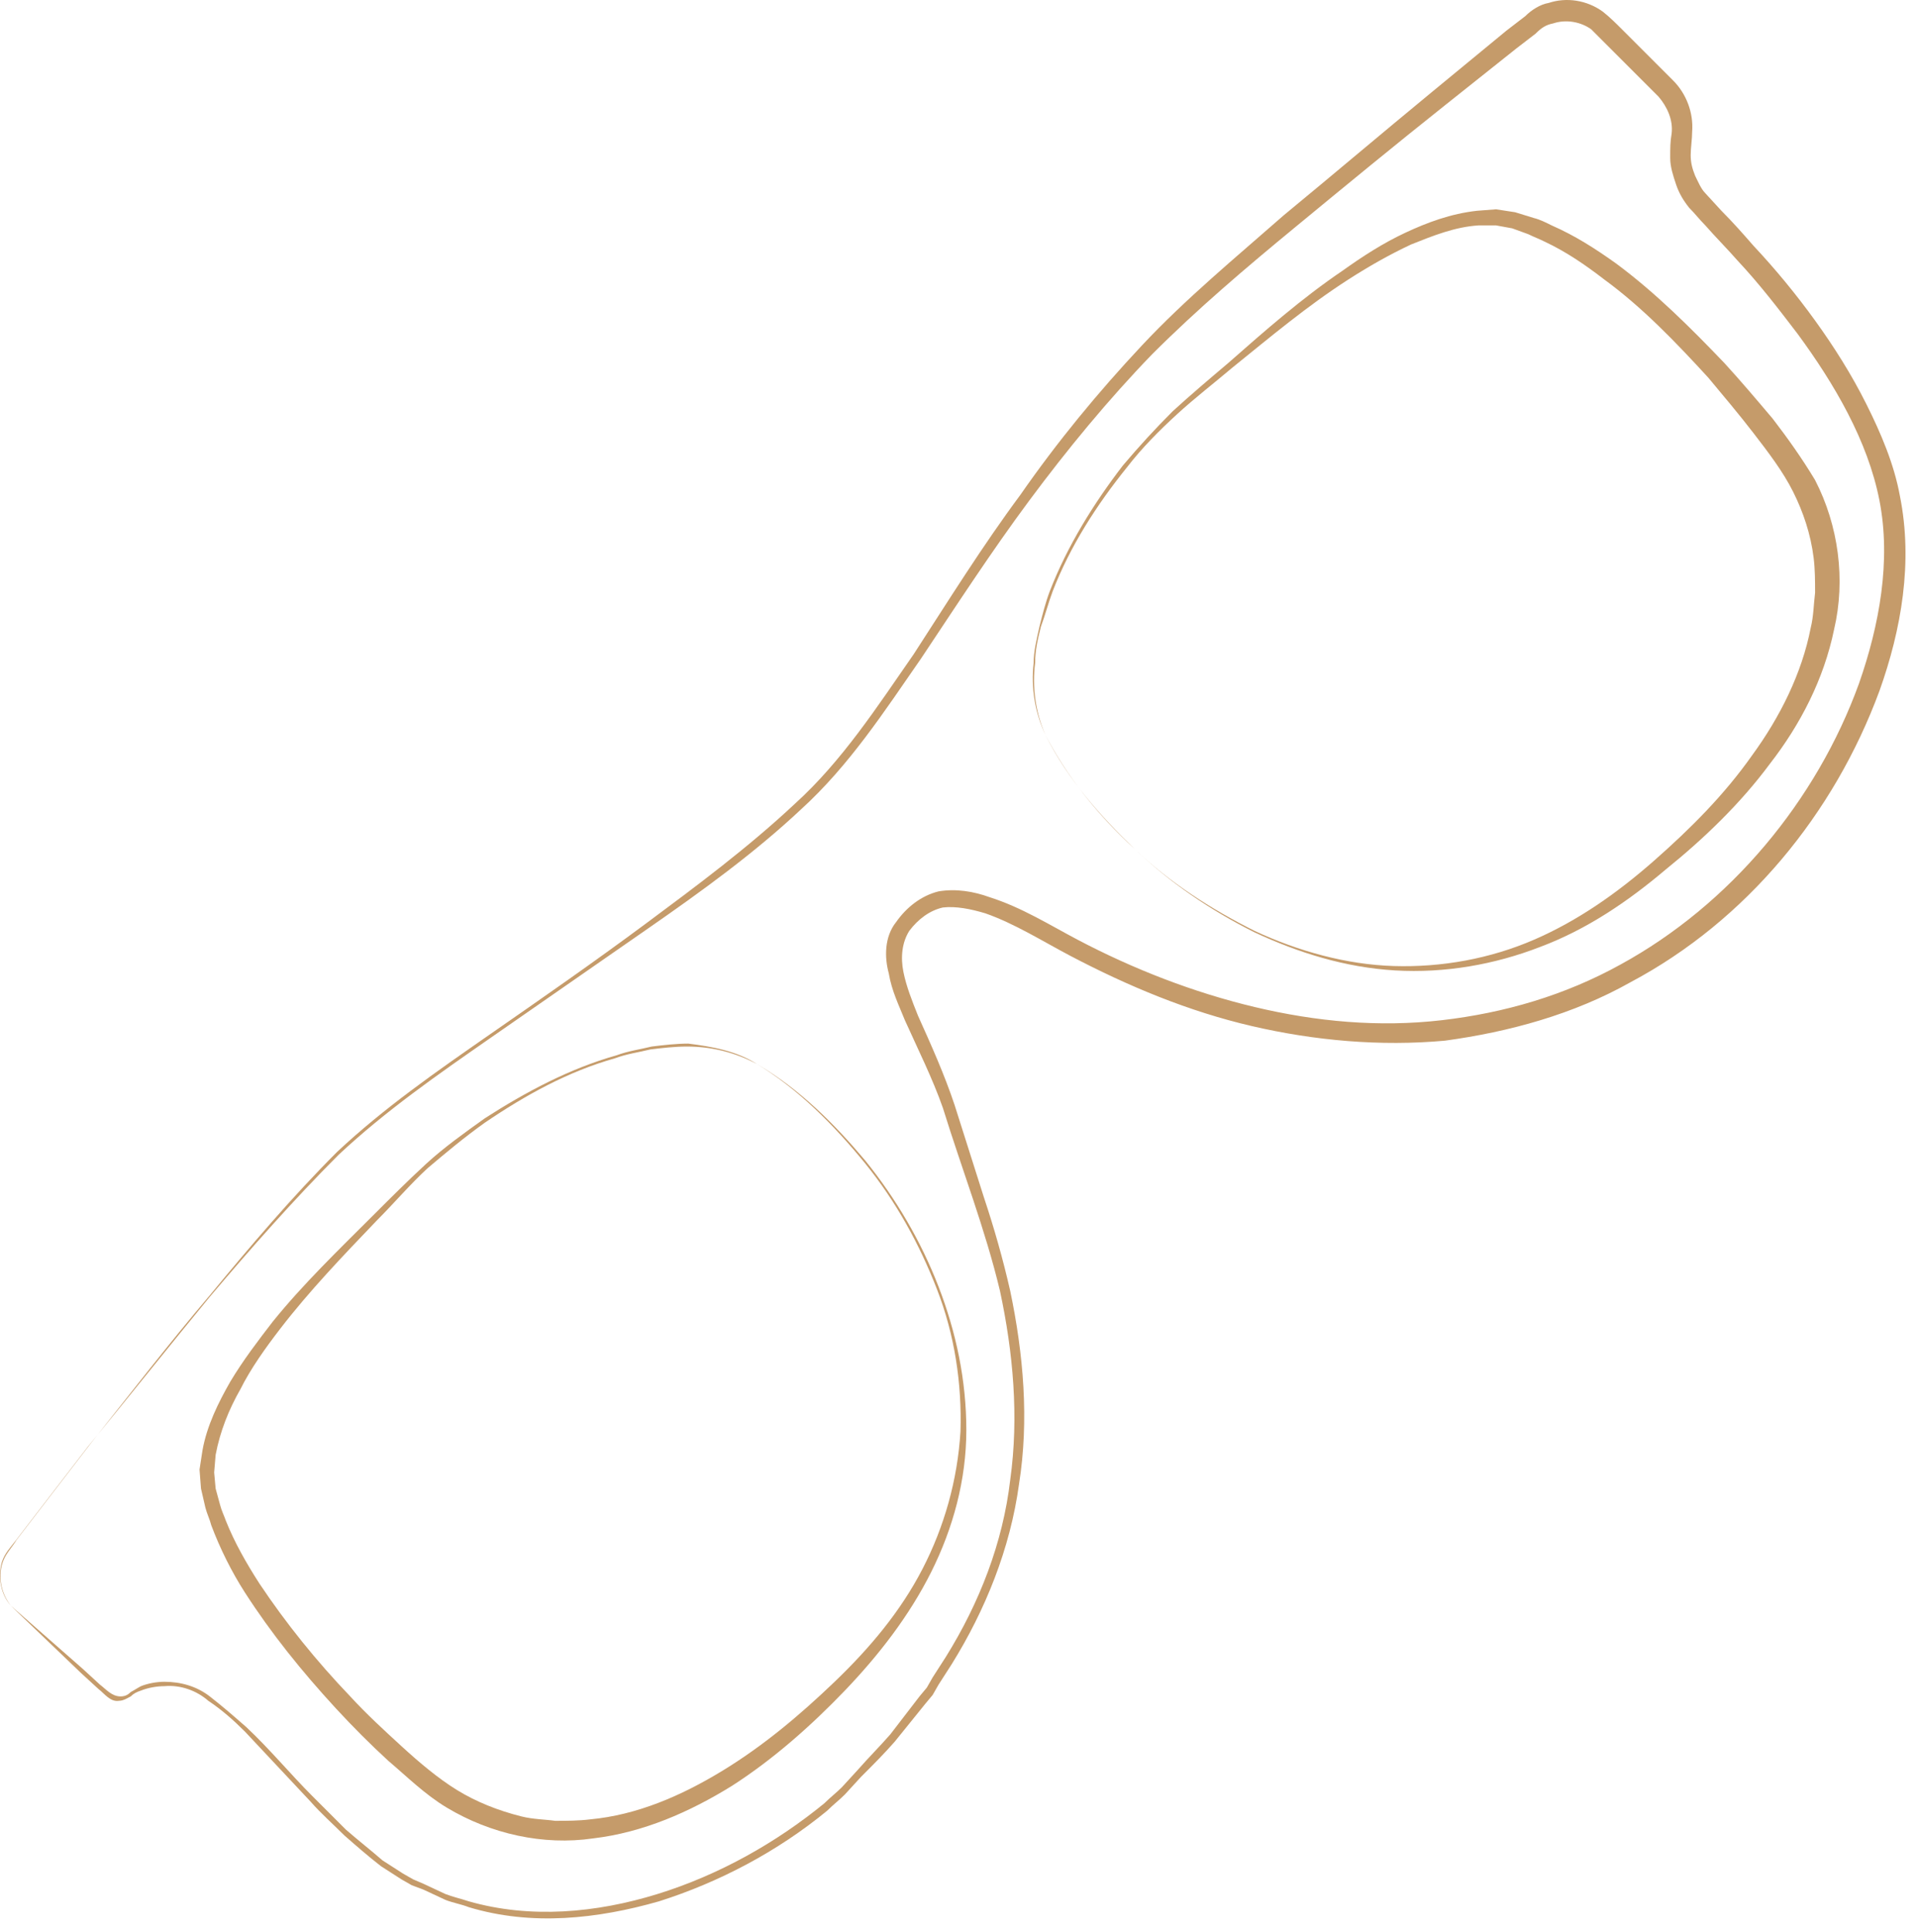 <?xml version="1.0" encoding="UTF-8"?>
<svg width="131px" height="132px" viewBox="0 0 131 132" version="1.1" xmlns="http://www.w3.org/2000/svg" xmlns:xlink="http://www.w3.org/1999/xlink">
    <!-- Generator: Sketch 62 (91390) - https://sketch.com -->
    <title>goggles</title>
    <desc>Created with Sketch.</desc>
    <g id="goggles" stroke="none" stroke-width="1" fill="none" fill-rule="evenodd">
        <path d="M0.735,109.7 C0.035,108.8 -0.165,107.6 0.235,106.6 C0.435,106.1 0.835,105.7 1.135,105.2 L2.135,103.9 L6.135,98.7 C8.835,95.3 11.535,91.8 14.335,88.5 C17.135,85.1 19.935,81.8 23.035,78.7 C26.235,75.7 29.835,73.2 33.435,70.7 C37.035,68.2 40.635,65.7 44.135,63.1 C47.635,60.5 51.135,57.9 54.335,54.9 C57.535,52 59.935,48.3 62.435,44.7 C64.835,41 67.135,37.3 69.735,33.8 C72.235,30.2 75.035,26.8 78.035,23.6 C81.035,20.4 84.435,17.6 87.735,14.7 C91.135,11.9 94.435,9.1 97.835,6.3 L102.935,2.1 L104.235,1.1 C104.635,0.7 105.235,0.3 105.835,0.2 C107.035,-0.2 108.435,0 109.535,0.8 C110.035,1.2 110.435,1.6 110.835,2 L112.035,3.2 L114.335,5.5 C115.235,6.4 115.735,7.7 115.635,9 C115.635,9.5 115.535,10.1 115.535,10.6 C115.535,11.1 115.635,11.5 115.835,12 C116.035,12.4 116.235,12.9 116.535,13.2 L117.635,14.4 C118.435,15.2 119.135,16 119.835,16.8 C121.335,18.4 122.735,20.1 124.035,21.9 C125.335,23.7 126.535,25.6 127.535,27.6 C128.535,29.6 129.435,31.7 129.835,33.9 C130.735,38.4 129.935,43 128.435,47.2 C125.335,55.6 119.335,62.9 111.435,67.1 C107.535,69.3 103.135,70.5 98.735,71.1 C94.335,71.5 89.835,71.1 85.535,70.1 C81.235,69.1 77.135,67.4 73.135,65.3 C71.235,64.3 69.335,63.1 67.335,62.4 C66.335,62.1 65.335,61.9 64.435,62 C63.535,62.2 62.735,62.8 62.135,63.6 C61.635,64.4 61.535,65.4 61.735,66.4 C61.935,67.4 62.335,68.4 62.735,69.4 C63.635,71.4 64.535,73.4 65.235,75.5 L67.235,81.8 C67.935,83.9 68.535,86 69.035,88.2 C69.935,92.5 70.335,97 69.635,101.4 C69.035,105.8 67.335,110 65.035,113.7 L64.135,115.1 L63.735,115.8 L63.235,116.4 L61.135,119 C60.435,119.8 59.635,120.6 58.835,121.4 L57.735,122.6 C57.335,123 56.935,123.3 56.535,123.7 C53.135,126.5 49.135,128.6 45.035,129.9 C40.835,131.1 36.335,131.6 32.035,130.3 C31.535,130.1 30.935,130 30.435,129.8 L28.935,129.1 L28.135,128.8 L27.435,128.4 L26.035,127.5 C25.135,126.8 24.335,126.1 23.535,125.4 C22.735,124.6 21.935,123.9 21.235,123.1 C19.735,121.5 18.235,119.9 16.735,118.3 C15.935,117.5 15.135,116.8 14.235,116.2 C13.435,115.5 12.335,115.1 11.235,115.2 C10.735,115.2 10.135,115.3 9.635,115.5 C9.335,115.6 9.135,115.7 8.935,115.9 C8.735,116 8.435,116.2 8.135,116.2 C7.535,116.3 7.135,115.7 6.735,115.4 L5.535,114.3 L0.735,109.7 Z M0.735,109.7 L5.635,114 L6.835,115.1 C7.235,115.4 7.635,115.9 8.235,115.9 C8.535,115.9 8.735,115.8 8.935,115.6 C9.135,115.5 9.435,115.3 9.635,115.2 C10.135,115 10.735,114.9 11.235,114.9 C12.335,114.9 13.435,115.2 14.335,115.9 C15.235,116.6 16.035,117.3 16.835,118 C18.435,119.5 19.835,121.2 21.335,122.7 C22.135,123.5 22.835,124.2 23.635,125 C24.435,125.7 25.335,126.4 26.135,127.1 L27.535,128 L28.235,128.4 L28.935,128.7 L30.435,129.4 C30.935,129.6 31.435,129.7 32.035,129.9 C36.235,131.1 40.735,130.7 44.935,129.4 C49.135,128.1 53.035,125.9 56.335,123.2 C56.735,122.8 57.135,122.5 57.535,122.1 L58.635,120.9 C59.335,120.1 60.135,119.3 60.835,118.5 L62.835,115.9 L63.335,115.3 L63.735,114.6 L64.635,113.2 C66.935,109.5 68.535,105.4 69.035,101.1 C69.635,96.8 69.235,92.4 68.335,88.2 C67.335,84 65.735,79.9 64.435,75.7 C63.735,73.7 62.735,71.7 61.835,69.7 C61.435,68.7 60.935,67.7 60.735,66.5 C60.435,65.4 60.435,64 61.235,63 C61.935,62 62.935,61.2 64.135,60.9 C65.335,60.7 66.535,60.9 67.635,61.3 C69.835,62 71.735,63.2 73.635,64.2 C77.435,66.2 81.535,67.8 85.735,68.8 C89.935,69.8 94.235,70.2 98.535,69.7 C102.835,69.2 106.935,68 110.735,65.9 C118.235,61.8 124.135,54.7 127.035,46.7 C128.435,42.7 129.235,38.3 128.435,34.2 C127.635,30.1 125.335,26.2 122.835,22.8 C121.535,21.1 120.235,19.4 118.735,17.8 C118.035,17 117.235,16.2 116.535,15.4 C116.135,15 115.835,14.6 115.435,14.2 C115.035,13.7 114.735,13.2 114.535,12.6 C114.335,12 114.135,11.4 114.135,10.8 C114.135,10.1 114.135,9.7 114.235,9.1 C114.335,8.2 113.935,7.3 113.335,6.6 L111.035,4.3 L109.835,3.1 C109.435,2.7 109.035,2.3 108.735,2 C108.035,1.5 107.035,1.3 106.135,1.6 C105.635,1.7 105.335,1.9 104.935,2.3 L103.635,3.3 L98.735,7.2 C95.335,9.9 91.935,12.7 88.535,15.5 C85.135,18.3 81.835,21.1 78.735,24.2 C75.735,27.3 72.935,30.7 70.335,34.2 C67.735,37.7 65.335,41.4 62.935,45 C60.435,48.6 58.035,52.3 54.735,55.3 C51.535,58.3 47.935,60.9 44.335,63.4 C40.735,65.9 37.135,68.4 33.535,70.9 C29.935,73.4 26.335,75.9 23.135,78.9 C20.035,82 17.135,85.3 14.335,88.6 C11.535,92 8.835,95.4 6.035,98.8 L2.035,104 L1.035,105.3 C0.735,105.7 0.335,106.1 0.135,106.7 C-0.165,107.7 0.035,108.9 0.735,109.7 Z" id="Shape" fill="#C59B6A" fill-rule="nonzero"></path>
        <path d="M71.435,50.2 C70.735,48.7 70.435,47 70.635,45.3 C70.635,44.5 70.835,43.7 71.035,42.8 C71.235,42 71.435,41.2 71.735,40.4 C72.935,37.3 74.735,34.4 76.735,31.8 C77.835,30.5 78.935,29.3 80.135,28.1 C81.335,27 82.635,25.9 83.935,24.8 C86.435,22.6 88.935,20.4 91.735,18.5 C93.135,17.5 94.535,16.6 96.035,15.9 C97.535,15.2 99.135,14.6 100.935,14.4 L102.235,14.3 L103.535,14.5 L104.835,14.9 C105.235,15 105.635,15.2 106.035,15.4 C107.635,16.1 109.035,17 110.435,18 C113.135,20 115.535,22.4 117.835,24.8 C118.935,26 120.035,27.3 121.135,28.6 C122.135,29.9 123.135,31.3 124.035,32.8 C125.635,35.9 126.135,39.6 125.335,43 C124.635,46.4 123.035,49.5 120.935,52.2 C118.935,54.9 116.435,57.3 113.835,59.4 C111.235,61.6 108.435,63.5 105.235,64.7 C102.135,65.9 98.735,66.5 95.335,66.3 C91.935,66.1 88.735,65.1 85.735,63.7 C82.735,62.2 79.935,60.3 77.535,58 C75.035,55.7 72.935,53.1 71.435,50.2 Z M71.435,50.2 C72.935,53.2 75.135,55.7 77.535,58 C79.935,60.3 82.735,62.1 85.735,63.6 C88.735,65 92.035,65.9 95.235,66 C98.535,66.1 101.835,65.5 104.835,64.2 C107.835,62.9 110.535,61 113.035,58.8 C115.535,56.6 117.835,54.3 119.735,51.6 C121.635,49 123.135,46 123.735,42.9 C123.935,42.1 123.935,41.3 124.035,40.5 C124.035,39.7 124.035,38.9 123.935,38.1 C123.735,36.5 123.235,35 122.535,33.6 C121.835,32.2 120.835,30.9 119.835,29.6 C118.835,28.3 117.735,27 116.735,25.8 C114.535,23.4 112.235,21 109.635,19.1 C108.335,18.1 107.035,17.2 105.535,16.5 C105.135,16.3 104.835,16.2 104.435,16 L103.335,15.6 L102.235,15.4 L101.035,15.4 C99.435,15.5 97.935,16.1 96.435,16.7 C94.935,17.4 93.535,18.2 92.135,19.1 C89.335,20.9 86.835,23 84.235,25.1 C82.935,26.2 81.635,27.2 80.435,28.3 C79.235,29.4 78.035,30.6 77.035,31.9 C74.935,34.5 73.135,37.3 71.935,40.4 C71.635,41.2 71.435,42 71.135,42.8 C70.935,43.6 70.735,44.4 70.735,45.3 C70.535,46.9 70.735,48.6 71.435,50.2 Z" id="Shape" fill="#C59B6A" fill-rule="nonzero"></path>
        <path d="M51.735,72.7 C50.235,71.9 48.635,71.5 46.935,71.5 C46.135,71.5 45.235,71.6 44.435,71.7 C43.635,71.9 42.835,72 42.035,72.3 C38.835,73.2 35.935,74.8 33.135,76.7 C31.735,77.7 30.535,78.7 29.235,79.8 C28.035,80.9 26.935,82.2 25.735,83.4 C23.435,85.8 21.135,88.2 19.135,90.8 C18.135,92.1 17.135,93.5 16.435,94.9 C15.635,96.3 15.035,97.8 14.735,99.4 L14.635,100.6 L14.735,101.7 L15.035,102.8 C15.135,103.2 15.335,103.6 15.435,103.9 C16.035,105.4 16.835,106.8 17.735,108.2 C19.535,110.9 21.635,113.5 23.935,115.9 C25.035,117.1 26.235,118.2 27.435,119.3 C28.635,120.4 29.935,121.5 31.235,122.3 C32.535,123.1 34.035,123.7 35.635,124.1 C36.435,124.3 37.235,124.3 37.935,124.4 C38.735,124.4 39.535,124.4 40.335,124.3 C43.535,124 46.535,122.7 49.335,121 C52.135,119.3 54.635,117.2 57.035,114.9 C59.435,112.6 61.535,110.1 63.035,107.2 C64.535,104.3 65.435,101.1 65.635,97.8 C65.735,94.5 65.235,91.2 64.035,88.1 C62.835,85 61.235,82.1 59.135,79.5 C56.935,76.8 54.535,74.4 51.735,72.7 Z M51.735,72.7 C54.635,74.4 57.035,76.8 59.135,79.3 C61.235,81.9 62.935,84.8 64.135,87.9 C65.335,91 66.035,94.3 66.035,97.7 C66.035,101.1 65.135,104.4 63.635,107.4 C62.135,110.4 60.035,113.1 57.735,115.5 C55.435,117.9 52.835,120.2 50.035,122 C47.135,123.8 43.935,125.2 40.535,125.6 C37.135,126.1 33.535,125.3 30.535,123.5 C29.035,122.6 27.835,121.4 26.535,120.3 C25.335,119.2 24.135,118 22.935,116.7 C20.635,114.2 18.535,111.6 16.735,108.8 C15.835,107.4 15.035,105.8 14.435,104.2 C14.335,103.8 14.135,103.4 14.035,103 L13.735,101.7 L13.635,100.4 L13.835,99.1 C14.135,97.4 14.935,95.8 15.735,94.4 C16.635,92.9 17.635,91.6 18.635,90.3 C20.735,87.7 23.135,85.4 25.535,83 C26.735,81.8 27.835,80.7 29.135,79.5 C30.335,78.4 31.735,77.4 33.135,76.4 C35.935,74.6 38.935,73 42.135,72.1 C42.935,71.8 43.735,71.7 44.535,71.5 C45.335,71.4 46.235,71.3 47.035,71.3 C48.635,71.5 50.335,71.8 51.735,72.7 Z" id="Shape" fill="#C59B6A" fill-rule="nonzero"></path>
    </g>
</svg>
